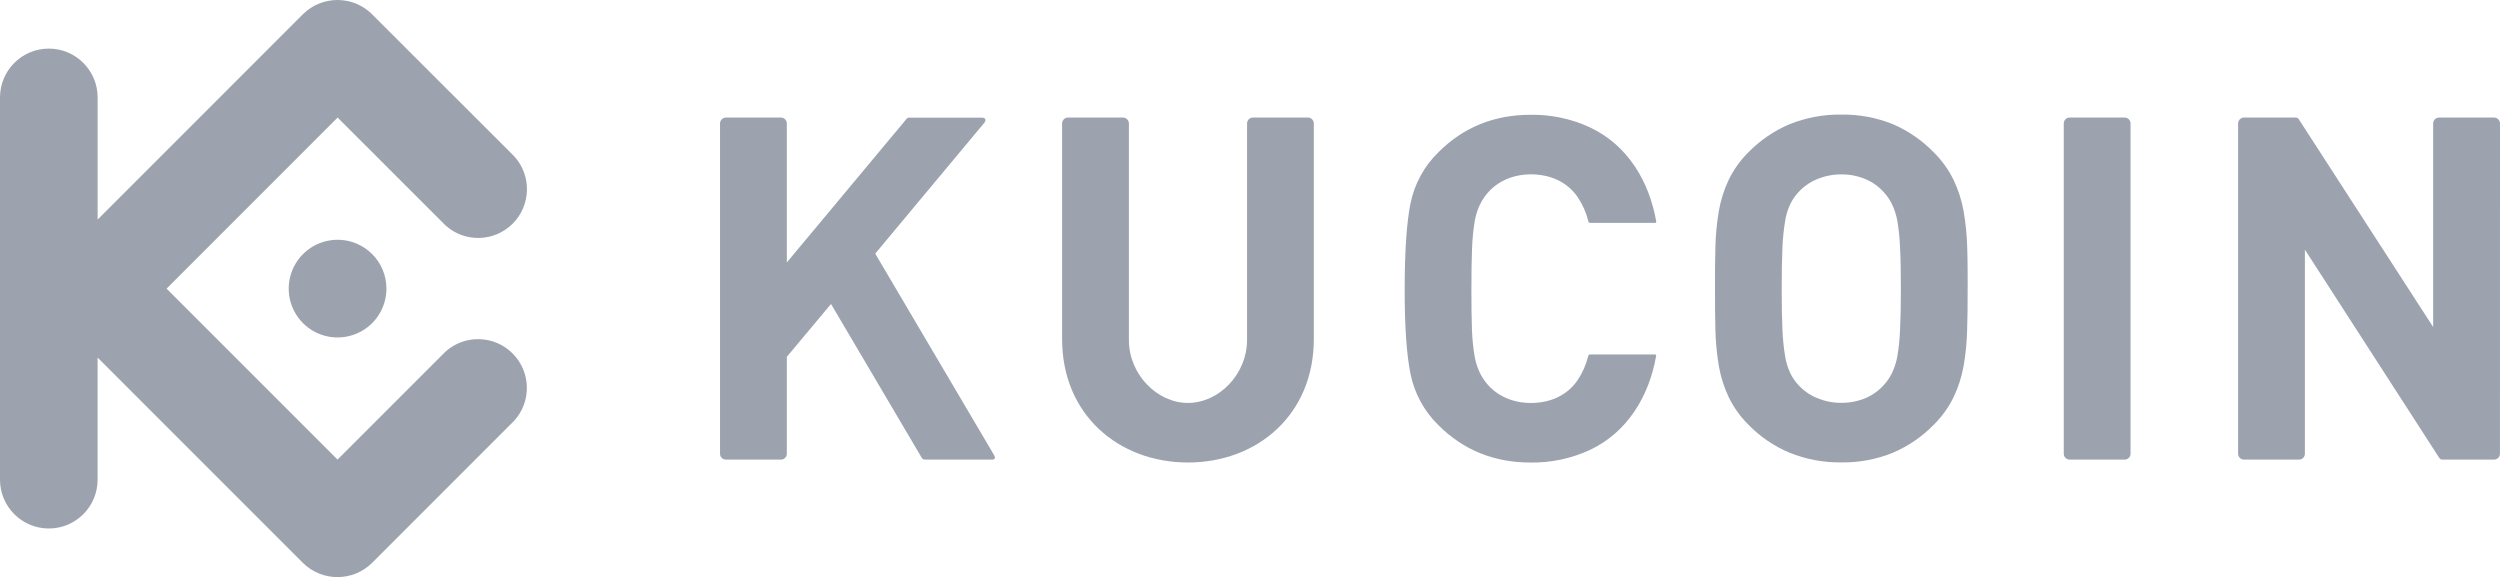 <?xml version="1.0" encoding="UTF-8" standalone="no"?>
<svg
   width="121.126"
   height="27.962"
   viewBox="0 0 121.126 27.962"
   version="1.1"
   id="svg24"
   sodipodi:docname="kucoin.svg"
   inkscape:version="1.2.2 (b0a84865, 2022-12-01)"
   xmlns:inkscape="http://www.inkscape.org/namespaces/inkscape"
   xmlns:sodipodi="http://sodipodi.sourceforge.net/DTD/sodipodi-0.dtd"
   xmlns="http://www.w3.org/2000/svg"
   xmlns:svg="http://www.w3.org/2000/svg"
   xmlns:rdf="http://www.w3.org/1999/02/22-rdf-syntax-ns#"
   xmlns:cc="http://creativecommons.org/ns#"
   xmlns:dc="http://purl.org/dc/elements/1.1/">
  <defs
     id="defs28" />
  <sodipodi:namedview
     id="namedview26"
     pagecolor="#ffffff"
     bordercolor="#666666"
     borderopacity="1.0"
     inkscape:showpageshadow="2"
     inkscape:pageopacity="0.0"
     inkscape:pagecheckerboard="0"
     inkscape:deskcolor="#d1d1d1"
     showgrid="false"
     inkscape:zoom="10.213115"
     inkscape:cx="39.899679"
     inkscape:cy="20.317014"
     inkscape:window-width="1390"
     inkscape:window-height="1205"
     inkscape:window-x="251"
     inkscape:window-y="37"
     inkscape:window-maximized="0"
     inkscape:current-layer="svg24" />
  <!-- Generator: Sketch 56.3 (81716) - https://sketch.com -->
  <title
     id="title2">kucoin-logo</title>
  <desc
     id="desc4">Created with Sketch.</desc>
  <g
     id="KUCOIN-logo-3.0"
     stroke-width="1"
     fill-rule="evenodd"
     transform="translate(0,-0.003)"
     fill="#9ca3af">
    <path
       d="m 95.335,13.987 c 0,-0.714 0,-1.386 -0.023,-2.006 C 95.296,11.396 95.238,10.812 95.138,10.235 95.045,9.709 94.88,9.197 94.649,8.715 94.405,8.217 94.078,7.765 93.683,7.376 93.123,6.802 92.456,6.343 91.721,6.024 90.925,5.701 90.072,5.542 89.213,5.554 c -0.862,-0.011 -1.718,0.149 -2.517,0.47 -0.74,0.315 -1.411,0.772 -1.974,1.346 -0.394,0.388 -0.72,0.841 -0.962,1.338 -0.23,0.482 -0.392,0.994 -0.482,1.521 -0.097,0.577 -0.153,1.16 -0.167,1.746 -0.015,0.62 -0.023,1.292 -0.019,2.006 0.004,0.714 0,1.381 0.019,2.005 0.014,0.585 0.07,1.168 0.167,1.746 0.09,0.527 0.252,1.038 0.482,1.521 0.243,0.497 0.569,0.949 0.962,1.338 0.562,0.574 1.233,1.031 1.974,1.343 0.799,0.324 1.655,0.484 2.517,0.473 0.859,0.013 1.712,-0.148 2.507,-0.473 0.736,-0.315 1.403,-0.771 1.963,-1.343 0.394,-0.389 0.721,-0.842 0.966,-1.338 0.231,-0.482 0.396,-0.994 0.489,-1.521 0.099,-0.575 0.156,-1.157 0.171,-1.74 0.019,-0.624 0.028,-1.292 0.023,-2.005 z m -3.237,0 c 0,0.791 -0.012,1.45 -0.039,1.974 -0.015,0.43 -0.058,0.859 -0.128,1.284 -0.048,0.283 -0.135,0.558 -0.257,0.818 -0.099,0.209 -0.229,0.403 -0.385,0.574 -0.241,0.276 -0.54,0.495 -0.876,0.642 -0.378,0.162 -0.785,0.244 -1.196,0.242 -0.413,0.002 -0.822,-0.08 -1.202,-0.242 -0.344,-0.144 -0.651,-0.364 -0.899,-0.642 -0.157,-0.17 -0.287,-0.364 -0.385,-0.574 -0.119,-0.26 -0.201,-0.535 -0.244,-0.818 -0.069,-0.425 -0.111,-0.854 -0.128,-1.284 -0.023,-0.524 -0.035,-1.182 -0.035,-1.974 0,-0.791 0.012,-1.451 0.035,-1.975 0.017,-0.43 0.06,-0.859 0.128,-1.284 0.043,-0.283 0.125,-0.558 0.244,-0.818 0.099,-0.21 0.228,-0.403 0.385,-0.574 0.248,-0.278 0.555,-0.498 0.899,-0.642 0.38,-0.163 0.789,-0.245 1.202,-0.241 0.411,-0.004 0.819,0.078 1.196,0.241 0.335,0.147 0.635,0.367 0.876,0.642 0.156,0.171 0.286,0.365 0.385,0.574 0.122,0.26 0.209,0.535 0.257,0.818 0.07,0.425 0.113,0.854 0.128,1.284 0.028,0.523 0.039,1.183 0.039,1.975 z"
       id="形状"
       fill-rule="nonzero" />
    <path
       d="m 121.126,5.983 c -0.001,-0.156 -0.128,-0.282 -0.284,-0.284 h -2.67 c -0.156,7.032e-4 -0.283,0.127 -0.284,0.284 V 15.847 L 111.376,5.779 c -0.044,-0.068 -0.082,-0.08 -0.179,-0.08 h -2.476 c -0.156,0.002 -0.282,0.128 -0.284,0.284 V 21.989 c 0.002,0.156 0.128,0.281 0.284,0.283 h 2.669 c 0.156,-7.04e-4 0.282,-0.127 0.283,-0.283 v -9.89 l 6.513,10.092 c 0.045,0.068 0.081,0.08 0.179,0.08 h 2.475 c 0.156,-6.96e-4 0.282,-0.127 0.284,-0.283 z"
       id="路径"
       fill-rule="nonzero" />
    <path
       d="m 103.226,5.983 c -7.1e-4,-0.156 -0.127,-0.283 -0.284,-0.284 h -2.668 c -0.156,7.032e-4 -0.283,0.127 -0.284,0.284 V 21.988 c 7.03e-4,0.156 0.127,0.283 0.284,0.284 h 2.668 c 0.156,-7.04e-4 0.283,-0.127 0.284,-0.284 z"
       id="path9"
       fill-rule="nonzero" />
    <path
       d="m 71.291,13.987 c 0,-0.796 0.009,-1.459 0.032,-1.987 0.016,-0.43 0.059,-0.859 0.128,-1.284 0.247,-1.426 1.338,-2.267 2.732,-2.267 0.909,0.008 1.734,0.344 2.261,1.11 0.238,0.357 0.412,0.754 0.514,1.171 0.008,0.044 0.048,0.075 0.092,0.071 h 3.14 c 0.045,0 0.062,-0.031 0.054,-0.074 -0.343,-1.943 -1.379,-3.689 -3.211,-4.553 -0.9,-0.417 -1.883,-0.625 -2.874,-0.61 -1.768,0 -3.258,0.605 -4.468,1.816 -0.691,0.674 -1.163,1.54 -1.354,2.487 -0.185,0.932 -0.278,2.305 -0.28,4.12 -0.002,1.815 0.092,3.188 0.28,4.119 0.189,0.947 0.66,1.816 1.35,2.492 1.21,1.21 2.699,1.815 4.468,1.815 0.992,0.015 1.974,-0.193 2.874,-0.609 1.832,-0.864 2.868,-2.61 3.211,-4.553 0.008,-0.045 -0.009,-0.074 -0.054,-0.074 h -3.142 c -0.045,-0.005 -0.085,0.026 -0.092,0.071 -0.102,0.417 -0.276,0.813 -0.514,1.17 -0.527,0.771 -1.351,1.103 -2.261,1.11 -1.394,0 -2.485,-0.84 -2.732,-2.266 -0.07,-0.425 -0.113,-0.854 -0.128,-1.284 -0.018,-0.53 -0.027,-1.194 -0.027,-1.988 z"
       id="path11"
       fill-rule="nonzero" />
    <path
       d="m 38.122,5.983 c -7.03e-4,-0.156 -0.127,-0.283 -0.284,-0.284 h -2.668 c -0.156,7.032e-4 -0.283,0.127 -0.284,0.284 V 21.989 c 0.001,0.156 0.128,0.282 0.284,0.283 h 2.668 c 0.156,-8.44e-4 0.282,-0.127 0.284,-0.283 v -4.698 l 2.141,-2.56 4.398,7.456 c 0.034,0.055 0.095,0.087 0.159,0.085 h 3.242 c 0.149,0 0.176,-0.093 0.101,-0.22 l -5.758,-9.761 5.283,-6.337 c 0.107,-0.128 0.062,-0.25 -0.105,-0.25 h -3.544 c -0.043,-0.003 -0.085,0.017 -0.11,0.051 l -5.807,6.964 z"
       id="path13"
       fill-rule="nonzero" />
    <path
       d="m 57.558,19.526 c -1.501,0 -2.863,-1.39 -2.863,-3.049 V 5.983 c -7.03e-4,-0.156 -0.127,-0.283 -0.284,-0.284 h -2.668 c -0.156,7.032e-4 -0.283,0.127 -0.284,0.284 V 16.435 c 0,3.654 2.733,5.976 6.098,5.976 3.365,0 6.098,-2.322 6.098,-5.976 V 5.983 C 63.655,5.827 63.529,5.7 63.372,5.699 h -2.669 c -0.156,0.001 -0.282,0.128 -0.283,0.284 V 16.476 c 0,1.658 -1.363,3.049 -2.863,3.049 z"
       id="path15"
       fill-rule="nonzero" />
    <path
       d="m 8.071,13.987 8.282,8.283 5.228,-5.228 c 0.935,-0.842 2.365,-0.804 3.254,0.085 0.889,0.889 0.927,2.319 0.085,3.254 l -6.899,6.9 c -0.927,0.911 -2.413,0.911 -3.339,0 L 4.729,17.327 v 5.917 c 0,1.306 -1.059,2.365 -2.365,2.365 C 1.059,25.608 0,24.55 0,23.244 V 4.723 C 0,3.417 1.059,2.358 2.365,2.358 c 1.306,0 2.365,1.059 2.365,2.365 V 10.64 L 14.681,0.687 c 0.926,-0.912 2.413,-0.912 3.339,0 l 6.904,6.899 c 0.842,0.935 0.804,2.365 -0.085,3.254 -0.889,0.889 -2.319,0.927 -3.254,0.085 L 16.357,5.698 Z M 16.357,11.62 v 0 c -0.958,-5.2e-4 -1.821,0.576 -2.188,1.46 -0.367,0.885 -0.165,1.903 0.512,2.58 0.677,0.677 1.695,0.88 2.58,0.514 0.885,-0.366 1.462,-1.23 1.462,-2.187 3.4e-4,-0.628 -0.249,-1.23 -0.692,-1.674 -0.444,-0.444 -1.046,-0.694 -1.673,-0.694 z"
       id="path17" />
  </g>
</svg>
